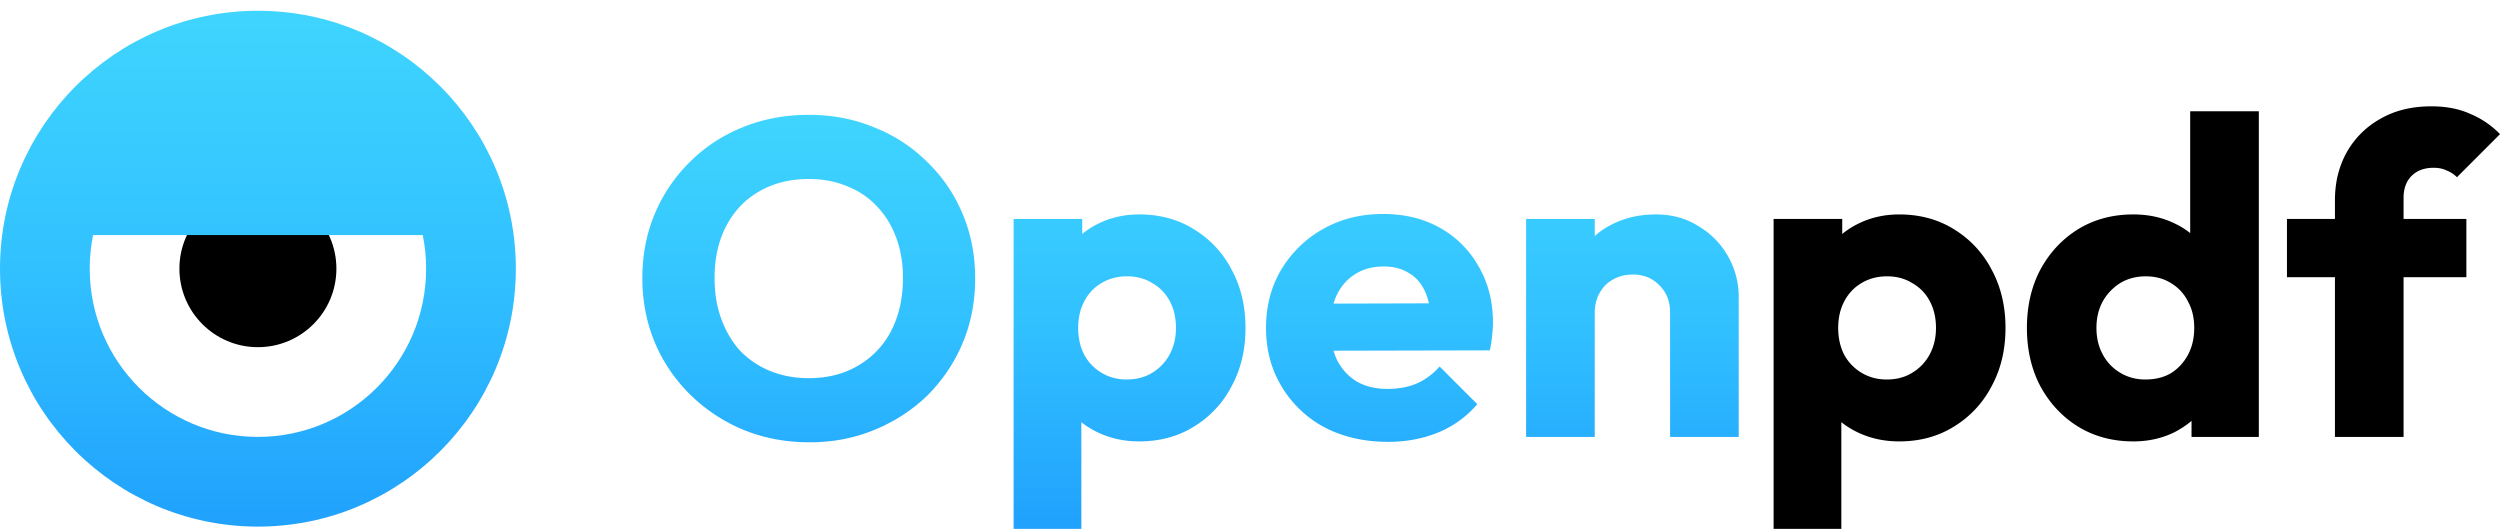 <svg width="184" height="39" fill="none" xmlns="http://www.w3.org/2000/svg"><path d="M59.591 32.553c-1.76 0-3.389-.308-4.886-.924a12.265 12.265 0 01-3.895-2.575 11.721 11.721 0 01-2.608-3.83c-.616-1.475-.925-3.06-.925-4.754 0-1.717.309-3.301.925-4.754a11.6 11.6 0 012.575-3.796c1.1-1.1 2.388-1.948 3.862-2.543 1.497-.616 3.126-.924 4.886-.924 1.74 0 3.346.308 4.82.925a11.38 11.38 0 013.896 2.541 11.276 11.276 0 012.608 3.83c.616 1.453.924 3.037.924 4.754 0 1.695-.308 3.28-.924 4.754a11.977 11.977 0 01-2.575 3.83c-1.1 1.078-2.399 1.925-3.896 2.542-1.474.616-3.07.924-4.787.924zm-.066-4.72c1.387 0 2.597-.31 3.632-.925a6.264 6.264 0 002.443-2.575c.572-1.123.858-2.41.858-3.863 0-1.1-.165-2.09-.495-2.971-.33-.902-.803-1.673-1.42-2.311a5.86 5.86 0 00-2.212-1.486c-.836-.352-1.771-.528-2.806-.528-1.386 0-2.608.308-3.664.924-1.035.595-1.838 1.442-2.41 2.542-.572 1.079-.858 2.355-.858 3.83 0 1.1.165 2.102.495 3.004.33.903.792 1.684 1.386 2.344a6.422 6.422 0 002.212 1.486c.859.352 1.805.528 2.84.528z" fill="url(#paint0_linear_520_2203)"/><path d="M83.845 32.487c-1.078 0-2.069-.21-2.971-.627-.902-.418-1.64-.99-2.212-1.717a4.842 4.842 0 01-.99-2.542v-6.768a5.023 5.023 0 01.99-2.575 5.963 5.963 0 012.212-1.816c.902-.44 1.893-.66 2.971-.66 1.519 0 2.861.363 4.028 1.09a7.514 7.514 0 012.773 2.97c.682 1.255 1.023 2.686 1.023 4.293 0 1.606-.34 3.037-1.023 4.291a7.514 7.514 0 01-2.773 2.972c-1.167.726-2.51 1.089-4.028 1.089zm-9.243 6.438V16.112h5.05v4.127l-.825 3.896.76 3.895v10.895H74.6zM82.92 27.93c.726 0 1.353-.165 1.882-.495.55-.33.979-.781 1.287-1.354.308-.572.462-1.221.462-1.947 0-.749-.154-1.409-.462-1.981a3.237 3.237 0 00-1.287-1.32c-.529-.33-1.145-.496-1.85-.496-.703 0-1.33.165-1.88.495a3.302 3.302 0 00-1.255 1.32c-.308.573-.463 1.233-.463 1.982 0 .726.144 1.375.43 1.947a3.463 3.463 0 001.287 1.354c.55.33 1.167.495 1.849.495z" fill="url(#paint1_linear_520_2203)"/><path d="M102.159 32.52c-1.739 0-3.29-.352-4.655-1.056a8.164 8.164 0 01-3.17-3.005c-.77-1.276-1.155-2.718-1.155-4.324 0-1.607.374-3.038 1.123-4.292a8.296 8.296 0 013.103-3.004c1.298-.727 2.762-1.09 4.391-1.09 1.584 0 2.982.341 4.192 1.024a7.328 7.328 0 012.839 2.839c.705 1.21 1.057 2.597 1.057 4.16 0 .286-.022.594-.066.924a8.25 8.25 0 01-.165 1.09l-13.833.032v-3.466l11.687-.033-2.179 1.452c-.022-.924-.165-1.683-.429-2.277-.264-.617-.66-1.079-1.189-1.387-.506-.33-1.133-.495-1.881-.495-.793 0-1.486.187-2.08.56-.572.353-1.024.86-1.354 1.52-.308.66-.462 1.463-.462 2.41 0 .946.165 1.76.495 2.442.352.66.837 1.178 1.453 1.552.638.352 1.386.528 2.245.528.792 0 1.507-.132 2.146-.396a4.891 4.891 0 001.683-1.254l2.773 2.773a7.48 7.48 0 01-2.872 2.08c-1.122.462-2.355.693-3.697.693z" fill="url(#paint2_linear_520_2203)"/><path d="M122.919 32.157v-9.145c0-.836-.264-1.508-.792-2.014-.506-.528-1.155-.792-1.948-.792-.55 0-1.034.121-1.452.363-.419.22-.749.55-.991.99-.242.419-.363.903-.363 1.453l-1.948-.957c0-1.255.275-2.355.826-3.302a5.565 5.565 0 012.278-2.178c.99-.529 2.101-.793 3.334-.793 1.188 0 2.234.286 3.136.858a5.994 5.994 0 012.179 2.212 6.02 6.02 0 01.792 3.038v10.267h-5.051zm-10.597 0V16.112h5.051v16.045h-5.051z" fill="url(#paint3_linear_520_2203)"/><path d="M139.781 32.487c-1.079 0-2.069-.209-2.971-.627-.903-.418-1.64-.99-2.212-1.717a4.843 4.843 0 01-.991-2.542v-6.767a5.025 5.025 0 01.991-2.576 5.955 5.955 0 012.212-1.815c.902-.44 1.892-.66 2.971-.66 1.519 0 2.861.363 4.028 1.089a7.523 7.523 0 012.773 2.971c.682 1.255 1.023 2.685 1.023 4.292 0 1.606-.341 3.037-1.023 4.292a7.523 7.523 0 01-2.773 2.97c-1.167.727-2.509 1.09-4.028 1.09zm-9.244 6.438V16.113h5.051v4.126l-.825 3.896.759 3.895v10.895h-4.985zm8.32-10.994c.726 0 1.353-.165 1.881-.495.551-.33.98-.781 1.288-1.353.308-.573.462-1.222.462-1.948 0-.748-.154-1.409-.462-1.981a3.232 3.232 0 00-1.288-1.32c-.528-.33-1.144-.496-1.848-.496-.705 0-1.332.165-1.882.495a3.303 3.303 0 00-1.255 1.321c-.308.572-.462 1.233-.462 1.98 0 .727.143 1.376.429 1.949a3.465 3.465 0 001.288 1.353c.55.33 1.166.495 1.849.495zm18.148 4.556c-1.519 0-2.872-.363-4.061-1.09-1.166-.725-2.091-1.716-2.773-2.97-.66-1.255-.99-2.686-.99-4.292 0-1.607.33-3.037.99-4.292.682-1.254 1.607-2.245 2.773-2.971 1.189-.726 2.542-1.09 4.061-1.09 1.1 0 2.091.21 2.971.628a5.797 5.797 0 012.212 1.75c.594.726.924 1.562.99 2.508v6.768a4.797 4.797 0 01-.957 2.575c-.572.749-1.309 1.354-2.212 1.816-.902.44-1.904.66-3.004.66zm.891-4.556c.727 0 1.354-.154 1.882-.462.528-.33.946-.781 1.255-1.353.308-.573.462-1.233.462-1.981s-.154-1.398-.462-1.948a3.244 3.244 0 00-1.255-1.354c-.528-.33-1.144-.495-1.849-.495-.704 0-1.331.165-1.881.495a3.8 3.8 0 00-1.288 1.354c-.308.572-.462 1.222-.462 1.948s.154 1.375.462 1.948a3.458 3.458 0 001.288 1.353c.55.33 1.166.495 1.848.495zm8.353 4.226h-4.952v-4.325l.759-3.895-.858-3.896V8.19h5.051v23.968zm5.603 0V14.726c0-1.299.286-2.465.858-3.5a6.383 6.383 0 012.476-2.475c1.057-.617 2.311-.925 3.764-.925 1.1 0 2.058.187 2.872.561a6.501 6.501 0 012.179 1.486l-3.169 3.17a2.164 2.164 0 00-.76-.496c-.264-.132-.583-.198-.957-.198-.682 0-1.222.198-1.618.594-.396.396-.594.936-.594 1.618v17.596h-5.051zm-3.532-11.753v-4.291h13.205v4.291H168.32z" fill="#000"/><circle cx="18.982" cy="19.775" r="5.777" fill="#000"/><path fill-rule="evenodd" clip-rule="evenodd" d="M37.966 19.776c0 10.484-8.5 18.982-18.983 18.982C8.499 38.758 0 30.26 0 19.776S8.499.793 18.983.793s18.983 8.499 18.983 18.983zm-6.603 0c0 6.837-5.543 12.38-12.38 12.38-6.838 0-12.38-5.543-12.38-12.38 0-.848.085-1.676.247-2.476h24.265c.163.8.248 1.628.248 2.476z" fill="url(#paint4_linear_520_2203)"/><defs><linearGradient id="paint0_linear_520_2203" x1="84.341" y1="8.369" x2="84.341" y2="38.989" gradientUnits="userSpaceOnUse"><stop stop-color="#3FD5FE"/><stop offset=".5" stop-color="#31C1FF"/><stop offset="1" stop-color="#20A1FD"/></linearGradient><linearGradient id="paint1_linear_520_2203" x1="84.341" y1="8.369" x2="84.341" y2="38.989" gradientUnits="userSpaceOnUse"><stop stop-color="#3FD5FE"/><stop offset=".5" stop-color="#31C1FF"/><stop offset="1" stop-color="#20A1FD"/></linearGradient><linearGradient id="paint2_linear_520_2203" x1="84.341" y1="8.369" x2="84.341" y2="38.989" gradientUnits="userSpaceOnUse"><stop stop-color="#3FD5FE"/><stop offset=".5" stop-color="#31C1FF"/><stop offset="1" stop-color="#20A1FD"/></linearGradient><linearGradient id="paint3_linear_520_2203" x1="84.341" y1="8.369" x2="84.341" y2="38.989" gradientUnits="userSpaceOnUse"><stop stop-color="#3FD5FE"/><stop offset=".5" stop-color="#31C1FF"/><stop offset="1" stop-color="#20A1FD"/></linearGradient><linearGradient id="paint4_linear_520_2203" x1="17.438" y1=".688" x2="17.438" y2="38.839" gradientUnits="userSpaceOnUse"><stop stop-color="#3FD5FE"/><stop offset=".5" stop-color="#31C1FF"/><stop offset="1" stop-color="#20A1FD"/></linearGradient></defs></svg>